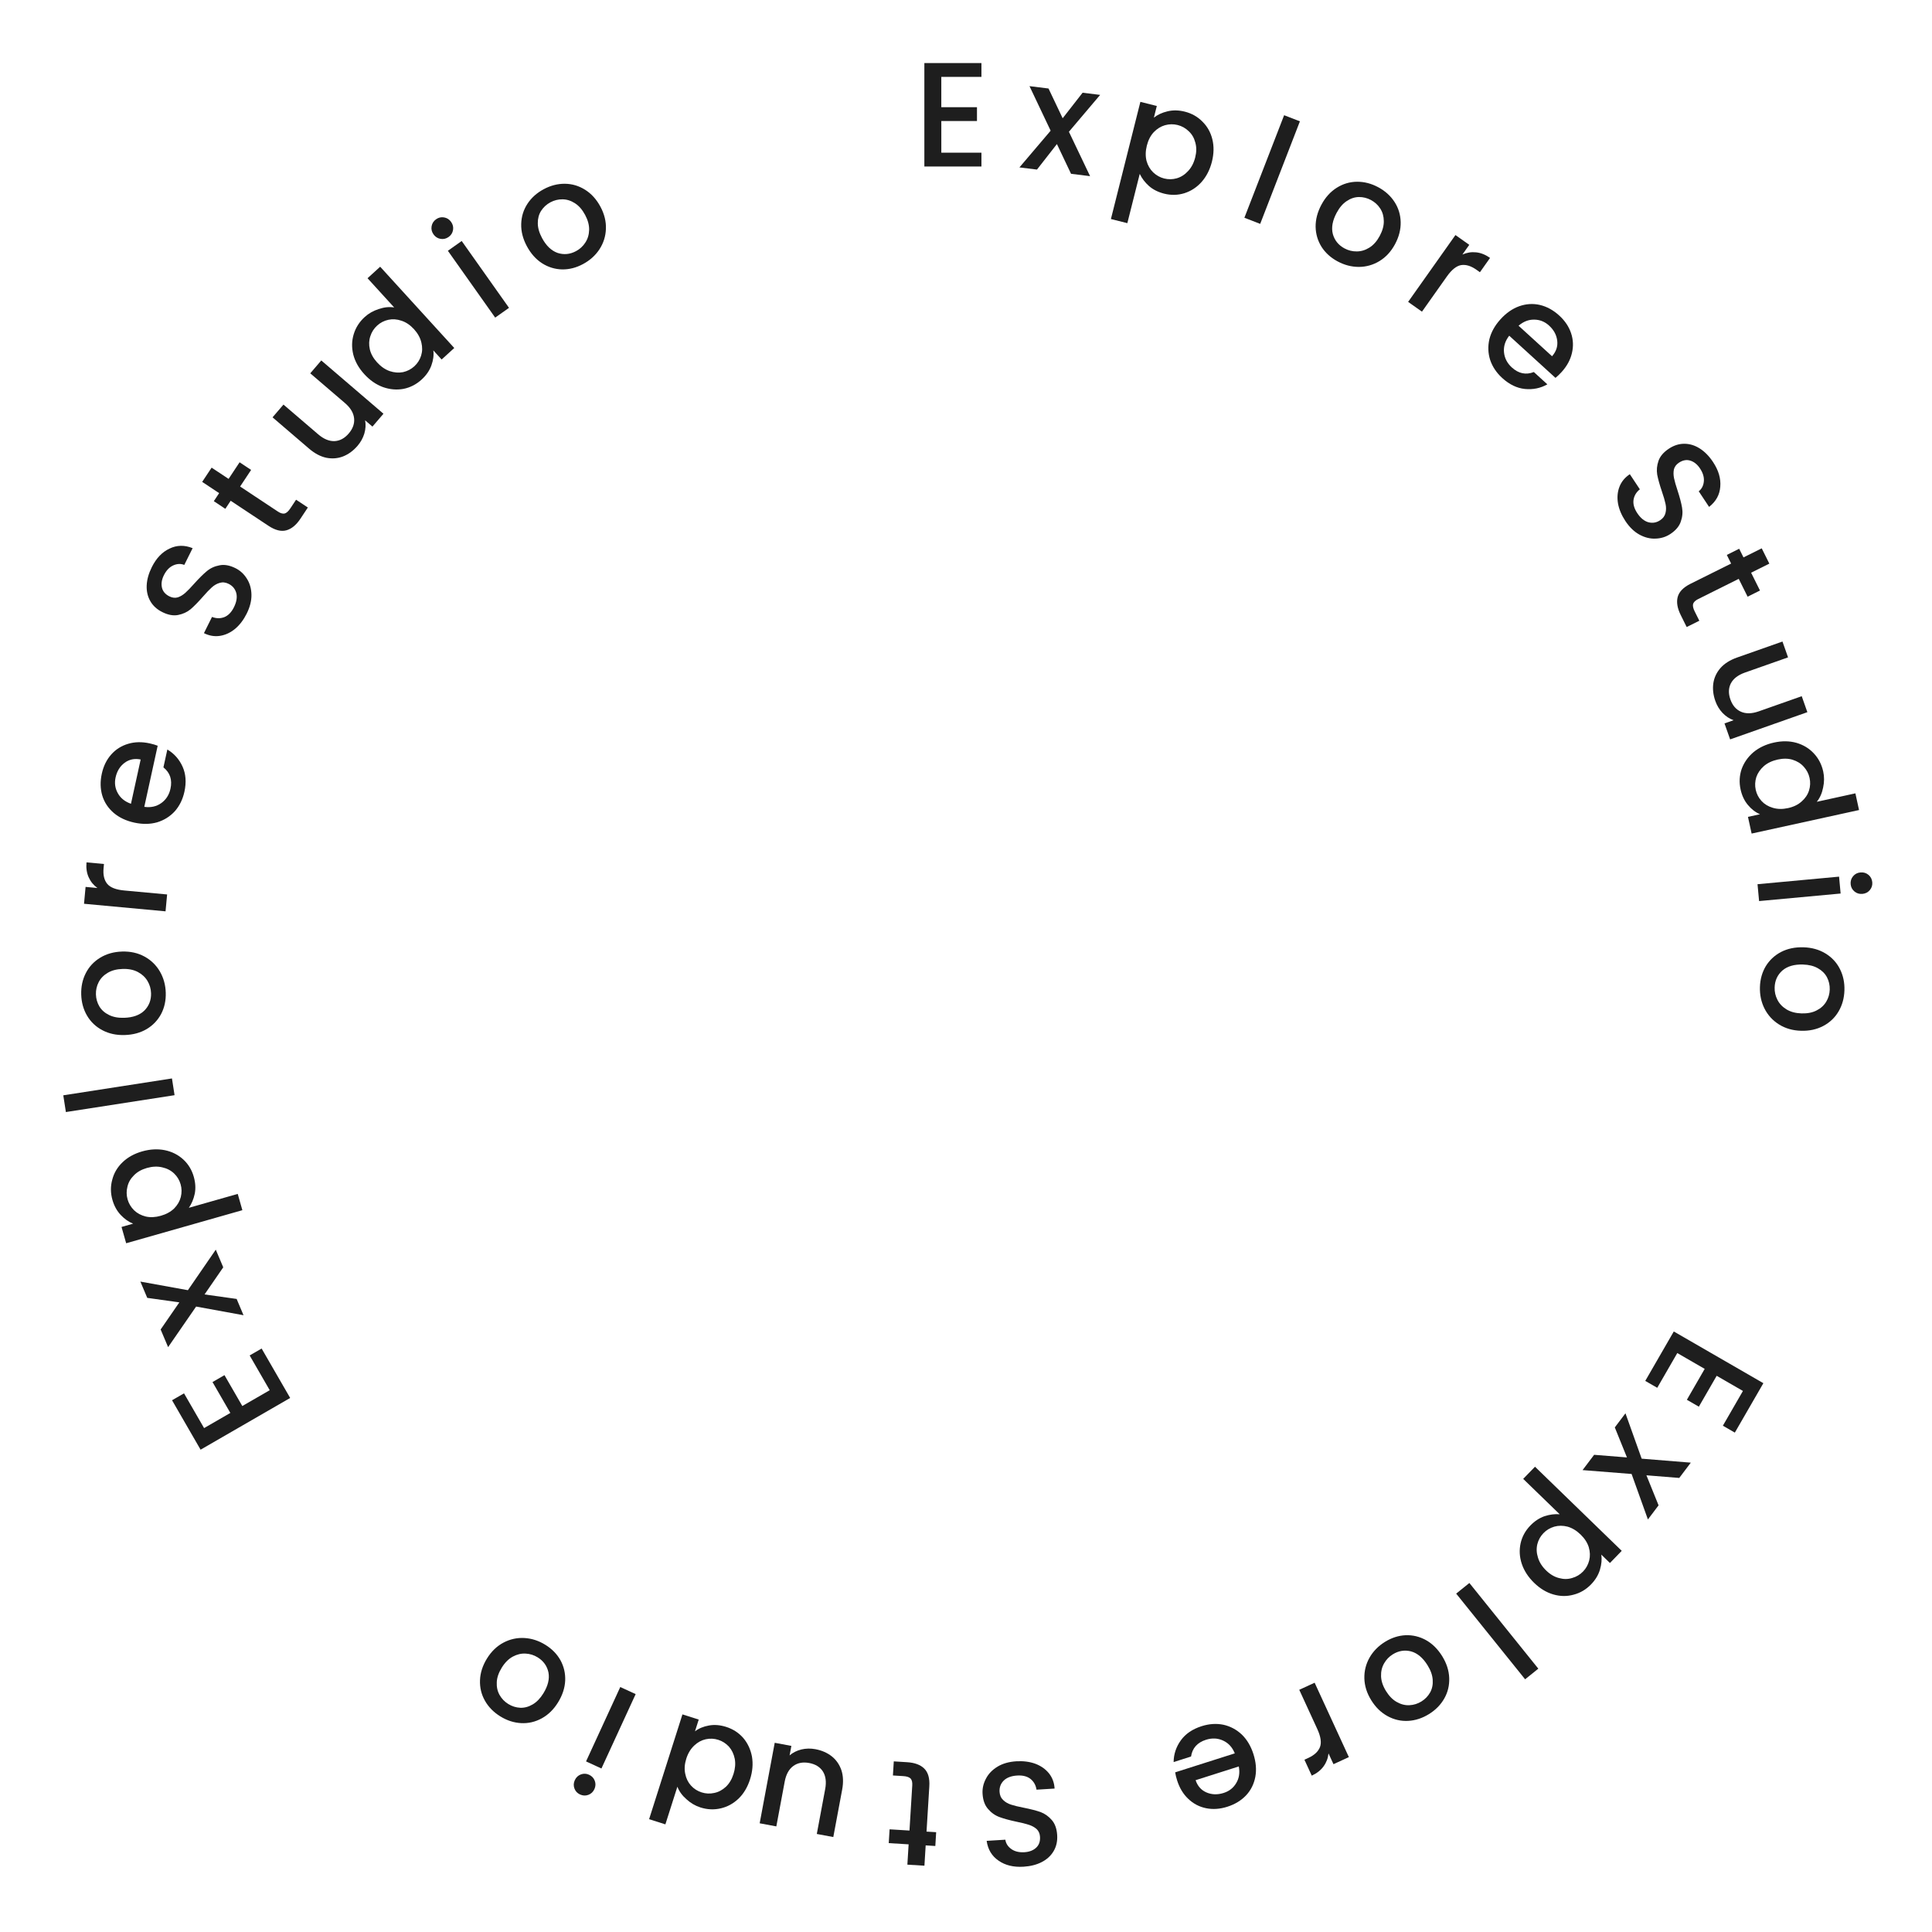<svg width="156" height="156" viewBox="0 0 156 156" fill="none" xmlns="http://www.w3.org/2000/svg">
<path d="M76.006 6.208L76.006 8.656L78.886 8.656L78.886 9.772L76.007 9.772L76.007 12.328L79.246 12.328L79.246 13.444L74.638 13.444L74.638 5.092L79.246 5.092L79.246 6.208L76.006 6.208Z" fill="#1E1E1E"/>
<path d="M86.31 10.639L88.019 14.224L86.482 14.034L85.341 11.632L83.731 13.693L82.314 13.518L84.834 10.553L83.127 6.956L84.663 7.146L85.805 9.549L87.414 7.487L88.831 7.662L86.31 10.639Z" fill="#1E1E1E"/>
<path d="M93.17 9.5C93.469 9.262 93.838 9.091 94.277 8.987C94.715 8.883 95.179 8.892 95.668 9.015C96.227 9.156 96.7 9.423 97.087 9.817C97.484 10.206 97.752 10.682 97.891 11.245C98.03 11.807 98.019 12.411 97.857 13.055C97.695 13.699 97.417 14.244 97.025 14.689C96.634 15.127 96.17 15.431 95.632 15.601C95.104 15.765 94.561 15.777 94.002 15.637C93.514 15.514 93.104 15.308 92.772 15.018C92.443 14.721 92.195 14.394 92.029 14.039L91.028 18.019L89.701 17.686L92.08 8.224L93.407 8.558L93.17 9.5ZM96.507 12.715C96.618 12.273 96.62 11.87 96.514 11.505C96.418 11.134 96.239 10.829 95.977 10.59C95.725 10.345 95.428 10.18 95.087 10.094C94.754 10.01 94.414 10.015 94.069 10.11C93.731 10.207 93.428 10.394 93.16 10.673C92.899 10.954 92.713 11.316 92.602 11.758C92.491 12.2 92.483 12.611 92.577 12.989C92.681 13.362 92.859 13.671 93.111 13.915C93.371 14.162 93.668 14.328 94.001 14.412C94.343 14.497 94.682 14.492 95.02 14.396C95.368 14.293 95.672 14.098 95.935 13.809C96.205 13.522 96.395 13.158 96.507 12.715Z" fill="#1E1E1E"/>
<path d="M104.962 9.797L101.755 18.077L100.479 17.583L103.687 9.303L104.962 9.797Z" fill="#1E1E1E"/>
<path d="M108.001 21.104C107.452 20.809 107.021 20.419 106.709 19.934C106.402 19.442 106.242 18.902 106.23 18.315C106.223 17.72 106.38 17.123 106.701 16.524C107.019 15.932 107.432 15.477 107.938 15.159C108.445 14.841 108.99 14.68 109.574 14.675C110.157 14.671 110.728 14.818 111.284 15.117C111.841 15.416 112.279 15.81 112.597 16.299C112.916 16.788 113.083 17.331 113.098 17.93C113.112 18.528 112.961 19.123 112.643 19.715C112.325 20.307 111.909 20.76 111.395 21.075C110.881 21.389 110.324 21.548 109.722 21.552C109.132 21.552 108.558 21.403 108.001 21.104ZM108.563 20.058C108.873 20.224 109.202 20.305 109.549 20.301C109.904 20.301 110.245 20.198 110.573 19.993C110.901 19.788 111.179 19.474 111.406 19.051C111.633 18.628 111.743 18.228 111.736 17.852C111.733 17.469 111.637 17.132 111.449 16.84C111.261 16.548 111.011 16.319 110.701 16.152C110.391 15.986 110.062 15.905 109.715 15.909C109.375 15.917 109.048 16.027 108.734 16.24C108.423 16.446 108.155 16.76 107.928 17.183C107.591 17.81 107.488 18.382 107.62 18.897C107.763 19.41 108.077 19.797 108.563 20.058Z" fill="#1E1E1E"/>
<path d="M118.082 20.553C118.44 20.394 118.805 20.335 119.179 20.374C119.564 20.411 119.943 20.562 120.315 20.825L119.497 21.981L119.213 21.78C118.776 21.47 118.364 21.346 117.978 21.406C117.599 21.471 117.216 21.777 116.827 22.326L114.817 25.166L113.7 24.376L117.52 18.979L118.637 19.769L118.082 20.553Z" fill="#1E1E1E"/>
<path d="M126.085 30.047C125.918 30.23 125.755 30.385 125.597 30.511L121.863 27.107C121.537 27.524 121.396 27.97 121.441 28.444C121.486 28.917 121.697 29.326 122.075 29.671C122.619 30.167 123.211 30.29 123.851 30.04L124.942 31.034C124.384 31.348 123.778 31.473 123.124 31.407C122.481 31.34 121.873 31.046 121.299 30.523C120.832 30.097 120.507 29.611 120.323 29.064C120.15 28.517 120.13 27.958 120.262 27.385C120.406 26.812 120.707 26.275 121.165 25.772C121.623 25.27 122.125 24.921 122.671 24.726C123.228 24.53 123.784 24.496 124.339 24.623C124.9 24.756 125.42 25.04 125.899 25.477C126.36 25.897 126.68 26.372 126.857 26.902C127.034 27.432 127.057 27.972 126.923 28.521C126.796 29.065 126.516 29.574 126.085 30.047ZM125.321 28.765C125.654 28.387 125.794 27.968 125.738 27.506C125.683 27.044 125.463 26.638 125.079 26.288C124.73 25.97 124.329 25.81 123.876 25.808C123.428 25.8 123.008 25.964 122.616 26.3L125.321 28.765Z" fill="#1E1E1E"/>
<path d="M131.241 42.069C130.932 41.602 130.733 41.129 130.646 40.65C130.565 40.166 130.604 39.718 130.763 39.305C130.922 38.893 131.201 38.554 131.601 38.289L132.41 39.51C132.127 39.735 131.958 40.015 131.902 40.35C131.85 40.692 131.95 41.053 132.201 41.433C132.462 41.826 132.759 42.071 133.091 42.167C133.431 42.259 133.75 42.206 134.05 42.007C134.284 41.852 134.427 41.656 134.481 41.419C134.54 41.188 134.54 40.943 134.483 40.684C134.431 40.431 134.332 40.093 134.187 39.671C134.006 39.138 133.881 38.688 133.811 38.322C133.752 37.958 133.786 37.59 133.914 37.217C134.041 36.845 134.322 36.515 134.755 36.228C135.156 35.963 135.572 35.831 136.005 35.832C136.437 35.833 136.853 35.961 137.252 36.215C137.65 36.469 138.007 36.833 138.32 37.306C138.767 37.98 138.961 38.642 138.904 39.295C138.858 39.949 138.557 40.494 138.001 40.93L137.165 39.669C137.406 39.481 137.543 39.218 137.577 38.878C137.611 38.539 137.509 38.189 137.27 37.829C137.054 37.502 136.794 37.291 136.49 37.195C136.186 37.098 135.878 37.154 135.564 37.362C135.351 37.503 135.216 37.684 135.16 37.903C135.115 38.125 135.119 38.362 135.171 38.615C135.224 38.868 135.318 39.199 135.455 39.608C135.633 40.152 135.754 40.609 135.817 40.98C135.885 41.358 135.852 41.735 135.718 42.111C135.594 42.491 135.313 42.826 134.873 43.118C134.519 43.352 134.122 43.476 133.68 43.49C133.243 43.511 132.806 43.403 132.37 43.164C131.944 42.928 131.568 42.563 131.241 42.069Z" fill="#1E1E1E"/>
<path d="M140.395 46.74L137.119 48.372C136.897 48.482 136.761 48.613 136.71 48.763C136.671 48.916 136.713 49.119 136.838 49.369L137.213 50.121L136.192 50.63L135.711 49.663C135.436 49.111 135.355 48.625 135.466 48.203C135.578 47.781 135.924 47.425 136.504 47.136L139.78 45.505L139.432 44.807L140.431 44.309L140.779 45.008L142.251 44.275L142.866 45.51L141.394 46.243L142.111 47.682L141.112 48.18L140.395 46.74Z" fill="#1E1E1E"/>
<path d="M145.936 57.505L139.7 59.703L139.245 58.413L139.981 58.153C139.653 58.04 139.355 57.844 139.087 57.565C138.829 57.291 138.635 56.969 138.505 56.6C138.332 56.109 138.278 55.632 138.344 55.168C138.412 54.711 138.606 54.299 138.926 53.932C139.249 53.572 139.693 53.293 140.259 53.093L143.926 51.801L144.377 53.08L140.902 54.304C140.344 54.501 139.963 54.792 139.76 55.178C139.564 55.561 139.551 55.993 139.721 56.476C139.891 56.959 140.173 57.288 140.565 57.464C140.968 57.644 141.449 57.636 142.007 57.439L145.482 56.215L145.936 57.505Z" fill="#1E1E1E"/>
<path d="M143.241 59.958C143.889 59.816 144.493 59.823 145.051 59.979C145.611 60.143 146.078 60.426 146.453 60.827C146.837 61.234 147.091 61.723 147.216 62.294C147.309 62.716 147.306 63.151 147.207 63.598C147.118 64.052 146.948 64.433 146.696 64.742L149.814 64.059L150.109 65.407L141.435 67.307L141.14 65.959L142.113 65.746C141.752 65.595 141.428 65.347 141.139 65.001C140.852 64.662 140.653 64.243 140.544 63.743C140.421 63.18 140.448 62.634 140.627 62.103C140.815 61.579 141.133 61.124 141.581 60.739C142.039 60.361 142.592 60.1 143.241 59.958ZM144.375 65.25C144.821 65.153 145.187 64.974 145.474 64.715C145.763 64.463 145.961 64.17 146.068 63.835C146.174 63.501 146.19 63.161 146.115 62.818C146.04 62.474 145.884 62.172 145.647 61.913C145.417 61.652 145.118 61.464 144.749 61.348C144.389 61.238 143.987 61.232 143.541 61.33C143.096 61.427 142.725 61.603 142.428 61.856C142.133 62.117 141.928 62.416 141.813 62.752C141.708 63.095 141.692 63.434 141.766 63.77C141.841 64.114 141.997 64.415 142.234 64.675C142.471 64.934 142.774 65.118 143.141 65.225C143.518 65.34 143.93 65.348 144.375 65.25Z" fill="#1E1E1E"/>
<path d="M149.432 71.398C149.409 71.151 149.474 70.936 149.626 70.753C149.777 70.57 149.977 70.467 150.224 70.445C150.471 70.422 150.685 70.486 150.868 70.638C151.051 70.79 151.154 70.989 151.177 71.236C151.199 71.475 151.134 71.686 150.982 71.869C150.831 72.051 150.631 72.154 150.384 72.177C150.137 72.2 149.922 72.135 149.74 71.984C149.557 71.832 149.454 71.637 149.432 71.398ZM148.622 72.148L142.038 72.758L141.912 71.395L148.496 70.785L148.622 72.148Z" fill="#1E1E1E"/>
<path d="M142.106 79.695C142.126 79.071 142.283 78.511 142.578 78.016C142.882 77.522 143.294 77.138 143.814 76.866C144.343 76.594 144.947 76.469 145.627 76.49C146.298 76.51 146.89 76.677 147.4 76.988C147.911 77.3 148.298 77.716 148.562 78.237C148.826 78.757 148.949 79.333 148.929 79.965C148.91 80.597 148.752 81.164 148.457 81.667C148.161 82.17 147.749 82.562 147.22 82.842C146.691 83.121 146.091 83.251 145.419 83.23C144.747 83.21 144.156 83.039 143.646 82.719C143.136 82.4 142.745 81.971 142.473 81.435C142.209 80.906 142.087 80.326 142.106 79.695ZM143.294 79.731C143.283 80.083 143.357 80.413 143.515 80.722C143.674 81.04 143.918 81.299 144.248 81.501C144.578 81.704 144.983 81.812 145.462 81.827C145.942 81.842 146.349 81.762 146.682 81.588C147.024 81.415 147.283 81.179 147.46 80.88C147.638 80.581 147.732 80.256 147.743 79.904C147.753 79.552 147.68 79.222 147.521 78.913C147.362 78.612 147.118 78.368 146.787 78.182C146.465 77.996 146.064 77.896 145.584 77.881C144.872 77.859 144.315 78.022 143.912 78.37C143.517 78.726 143.311 79.18 143.294 79.731Z" fill="#1E1E1E"/>
<path d="M140.734 112.313L138.614 111.089L137.174 113.583L136.207 113.025L137.647 110.531L135.433 109.253L133.814 112.059L132.847 111.501L135.151 107.51L142.384 111.686L140.08 115.677L139.114 115.119L140.734 112.313Z" fill="#1E1E1E"/>
<path d="M131.744 119.017L127.785 118.704L128.718 117.469L131.369 117.681L130.388 115.257L131.249 114.117L132.557 117.781L136.525 118.102L135.592 119.337L132.941 119.124L133.922 121.549L133.061 122.689L131.744 119.017Z" fill="#1E1E1E"/>
<path d="M129.298 125.528C129.354 125.906 129.318 126.311 129.189 126.743C129.06 127.175 128.82 127.572 128.469 127.934C128.068 128.347 127.6 128.623 127.064 128.762C126.529 128.911 125.983 128.906 125.426 128.744C124.869 128.583 124.353 128.272 123.876 127.809C123.399 127.347 123.066 126.835 122.876 126.272C122.692 125.715 122.661 125.161 122.783 124.61C122.905 124.071 123.166 123.594 123.567 123.181C123.918 122.819 124.302 122.567 124.718 122.425C125.14 122.288 125.547 122.236 125.938 122.27L122.991 119.413L123.944 118.431L130.948 125.223L129.995 126.205L129.298 125.528ZM124.845 126.81C125.172 127.128 125.521 127.331 125.89 127.422C126.259 127.524 126.613 127.521 126.95 127.414C127.288 127.318 127.58 127.144 127.825 126.892C128.064 126.645 128.23 126.348 128.32 126.001C128.406 125.661 128.395 125.304 128.287 124.933C128.174 124.567 127.954 124.225 127.626 123.907C127.299 123.59 126.948 123.378 126.573 123.27C126.198 123.174 125.841 123.174 125.503 123.27C125.16 123.371 124.868 123.545 124.629 123.792C124.384 124.045 124.219 124.342 124.133 124.682C124.048 125.035 124.065 125.396 124.184 125.768C124.297 126.145 124.518 126.493 124.845 126.81Z" fill="#1E1E1E"/>
<path d="M123.146 135.595L117.579 128.677L118.645 127.819L124.212 134.737L123.146 135.595Z" fill="#1E1E1E"/>
<path d="M111.837 132.569C112.368 132.241 112.921 132.063 113.497 132.036C114.077 132.015 114.624 132.147 115.139 132.431C115.657 132.721 116.096 133.155 116.454 133.734C116.807 134.305 116.995 134.89 117.017 135.488C117.039 136.085 116.907 136.638 116.619 137.146C116.331 137.653 115.918 138.074 115.381 138.406C114.843 138.739 114.283 138.921 113.701 138.953C113.118 138.984 112.564 138.857 112.039 138.57C111.513 138.284 111.074 137.855 110.72 137.284C110.366 136.712 110.182 136.126 110.166 135.524C110.151 134.921 110.292 134.359 110.589 133.836C110.884 133.324 111.3 132.902 111.837 132.569ZM112.463 133.579C112.163 133.765 111.929 134.009 111.759 134.312C111.582 134.619 111.5 134.966 111.514 135.352C111.528 135.739 111.661 136.137 111.913 136.545C112.166 136.953 112.457 137.248 112.786 137.43C113.12 137.619 113.46 137.705 113.807 137.687C114.153 137.67 114.477 137.569 114.776 137.384C115.075 137.198 115.31 136.954 115.48 136.651C115.643 136.353 115.711 136.014 115.684 135.636C115.661 135.264 115.523 134.874 115.27 134.466C114.895 133.861 114.452 133.486 113.939 133.343C113.424 133.21 112.932 133.289 112.463 133.579Z" fill="#1E1E1E"/>
<path d="M107.271 141.578C107.23 141.967 107.098 142.314 106.877 142.618C106.652 142.933 106.333 143.185 105.918 143.376L105.327 142.09L105.643 141.944C106.13 141.72 106.444 141.426 106.584 141.062C106.718 140.701 106.644 140.215 106.363 139.605L104.909 136.443L106.151 135.872L108.915 141.879L107.672 142.45L107.271 141.578Z" fill="#1E1E1E"/>
<path d="M95.048 143.763C94.973 143.527 94.92 143.308 94.89 143.108L99.704 141.576C99.506 141.085 99.191 140.741 98.758 140.543C98.326 140.344 97.866 140.323 97.378 140.478C96.677 140.701 96.274 141.152 96.171 141.831L94.765 142.279C94.771 141.639 94.966 141.052 95.351 140.518C95.73 139.995 96.289 139.615 97.029 139.38C97.631 139.189 98.215 139.15 98.78 139.264C99.34 139.388 99.835 139.65 100.264 140.051C100.689 140.462 101.004 140.991 101.21 141.639C101.416 142.287 101.467 142.896 101.363 143.466C101.254 144.047 101.006 144.546 100.618 144.963C100.223 145.382 99.716 145.69 99.099 145.887C98.504 146.076 97.933 146.115 97.385 146.004C96.838 145.893 96.359 145.642 95.95 145.252C95.543 144.869 95.242 144.373 95.048 143.763ZM96.54 143.742C96.7 144.22 96.994 144.55 97.422 144.733C97.85 144.916 98.311 144.929 98.807 144.771C99.256 144.628 99.595 144.361 99.823 143.969C100.054 143.585 100.122 143.139 100.028 142.632L96.54 143.742Z" fill="#1E1E1E"/>
<path d="M82.061 142.216C82.62 142.182 83.129 142.247 83.588 142.411C84.047 142.583 84.416 142.84 84.694 143.184C84.971 143.528 85.125 143.939 85.154 144.418L83.693 144.508C83.639 144.151 83.481 143.864 83.219 143.648C82.95 143.432 82.587 143.338 82.132 143.366C81.661 143.395 81.3 143.53 81.051 143.769C80.801 144.017 80.688 144.321 80.71 144.68C80.727 144.96 80.825 145.182 81.004 145.347C81.174 145.513 81.386 145.636 81.64 145.717C81.885 145.798 82.227 145.881 82.665 145.966C83.217 146.076 83.669 146.193 84.021 146.315C84.366 146.446 84.668 146.66 84.926 146.957C85.185 147.253 85.331 147.661 85.362 148.18C85.392 148.659 85.298 149.086 85.081 149.46C84.863 149.834 84.545 150.13 84.126 150.349C83.706 150.567 83.213 150.693 82.646 150.728C81.84 150.778 81.168 150.615 80.632 150.24C80.089 149.872 79.767 149.339 79.668 148.64L81.177 148.547C81.22 148.849 81.379 149.099 81.656 149.299C81.933 149.498 82.287 149.584 82.718 149.558C83.11 149.534 83.423 149.414 83.658 149.199C83.893 148.984 83.999 148.689 83.976 148.314C83.96 148.058 83.871 147.851 83.709 147.693C83.54 147.543 83.332 147.428 83.087 147.347C82.841 147.266 82.508 147.182 82.085 147.096C81.525 146.978 81.069 146.854 80.716 146.724C80.355 146.594 80.045 146.376 79.786 146.072C79.519 145.776 79.37 145.364 79.337 144.837C79.311 144.414 79.402 144.007 79.611 143.618C79.811 143.229 80.124 142.905 80.549 142.646C80.966 142.396 81.47 142.253 82.061 142.216Z" fill="#1E1E1E"/>
<path d="M73.436 147.808L73.661 144.155C73.676 143.907 73.631 143.724 73.526 143.605C73.413 143.494 73.217 143.43 72.937 143.413L72.099 143.361L72.169 142.223L73.247 142.29C73.862 142.328 74.324 142.5 74.634 142.808C74.943 143.116 75.078 143.593 75.038 144.24L74.813 147.893L75.591 147.941L75.523 149.055L74.744 149.007L74.643 150.647L73.266 150.562L73.367 148.922L71.762 148.823L71.831 147.709L73.436 147.808Z" fill="#1E1E1E"/>
<path d="M61.34 147.222L62.555 140.722L63.9 140.974L63.757 141.74C64.019 141.513 64.338 141.353 64.713 141.26C65.079 141.174 65.455 141.167 65.84 141.239C66.351 141.334 66.792 141.526 67.161 141.815C67.522 142.102 67.782 142.477 67.94 142.937C68.09 143.397 68.11 143.921 68 144.511L67.285 148.333L65.953 148.084L66.629 144.463C66.738 143.881 66.676 143.405 66.444 143.036C66.211 142.675 65.842 142.448 65.339 142.354C64.836 142.26 64.41 142.339 64.061 142.591C63.704 142.85 63.471 143.27 63.362 143.852L62.685 147.473L61.34 147.222Z" fill="#1E1E1E"/>
<path d="M60.565 143.667C60.364 144.3 60.056 144.819 59.642 145.224C59.219 145.627 58.741 145.891 58.206 146.014C57.662 146.143 57.111 146.119 56.555 145.942C56.143 145.811 55.768 145.591 55.43 145.282C55.081 144.978 54.837 144.64 54.695 144.268L53.727 147.309L52.412 146.891L55.104 138.429L56.419 138.847L56.117 139.796C56.428 139.559 56.805 139.402 57.249 139.325C57.686 139.246 58.148 139.284 58.636 139.439C59.185 139.614 59.644 139.911 60.014 140.331C60.374 140.756 60.609 141.259 60.718 141.839C60.817 142.425 60.766 143.034 60.565 143.667ZM55.415 142.003C55.277 142.438 55.248 142.844 55.329 143.223C55.403 143.599 55.558 143.917 55.794 144.177C56.03 144.436 56.316 144.62 56.652 144.726C56.987 144.833 57.326 144.849 57.669 144.773C58.01 144.705 58.323 144.54 58.608 144.278C58.882 144.021 59.089 143.676 59.227 143.241C59.365 142.807 59.399 142.398 59.328 142.014C59.249 141.628 59.093 141.301 58.859 141.034C58.615 140.772 58.329 140.588 58.001 140.484C57.666 140.377 57.327 140.362 56.984 140.437C56.641 140.513 56.33 140.683 56.053 140.947C55.766 141.217 55.553 141.569 55.415 142.003Z" fill="#1E1E1E"/>
<path d="M47.565 143.303C47.79 143.407 47.944 143.57 48.026 143.793C48.109 144.016 48.098 144.24 47.995 144.465C47.891 144.69 47.728 144.844 47.505 144.927C47.282 145.009 47.058 144.998 46.833 144.895C46.615 144.794 46.464 144.633 46.382 144.41C46.3 144.187 46.31 143.963 46.414 143.738C46.518 143.512 46.681 143.359 46.904 143.276C47.127 143.194 47.347 143.203 47.565 143.303ZM47.321 142.226L50.084 136.22L51.327 136.791L48.563 142.798L47.321 142.226Z" fill="#1E1E1E"/>
<path d="M44.04 132.814C44.571 133.143 44.977 133.558 45.258 134.062C45.535 134.572 45.661 135.121 45.636 135.708C45.607 136.301 45.414 136.887 45.056 137.465C44.702 138.037 44.263 138.466 43.737 138.752C43.212 139.038 42.658 139.166 42.075 139.134C41.492 139.103 40.932 138.921 40.395 138.588C39.858 138.255 39.445 137.835 39.157 137.327C38.869 136.82 38.736 136.267 38.758 135.669C38.78 135.071 38.968 134.487 39.322 133.915C39.676 133.344 40.119 132.917 40.651 132.635C41.183 132.353 41.749 132.228 42.35 132.262C42.94 132.297 43.503 132.481 44.04 132.814ZM43.415 133.824C43.116 133.639 42.793 133.538 42.446 133.52C42.092 133.499 41.745 133.581 41.405 133.765C41.065 133.95 40.768 134.246 40.516 134.654C40.263 135.062 40.129 135.454 40.112 135.83C40.092 136.213 40.167 136.555 40.337 136.858C40.507 137.161 40.742 137.405 41.041 137.59C41.34 137.776 41.663 137.877 42.01 137.894C42.35 137.907 42.684 137.817 43.01 137.624C43.332 137.438 43.62 137.141 43.873 136.733C44.247 136.127 44.385 135.563 44.285 135.04C44.174 134.52 43.884 134.115 43.415 133.824Z" fill="#1E1E1E"/>
<path d="M16.479 115.312L18.599 114.088L17.159 111.594L18.125 111.036L19.565 113.53L21.779 112.252L20.159 109.446L21.125 108.888L23.43 112.879L16.196 117.055L13.892 113.064L14.859 112.506L16.479 115.312Z" fill="#1E1E1E"/>
<path d="M15.172 104.177L17.423 100.905L18.026 102.33L16.516 104.52L19.107 104.883L19.663 106.198L15.836 105.499L13.574 108.775L12.971 107.35L14.481 105.16L11.89 104.797L11.334 103.482L15.172 104.177Z" fill="#1E1E1E"/>
<path d="M10.748 98.805C10.392 98.665 10.059 98.432 9.749 98.104C9.44 97.776 9.216 97.37 9.078 96.885C8.921 96.331 8.916 95.787 9.064 95.255C9.201 94.716 9.479 94.246 9.897 93.845C10.316 93.443 10.844 93.151 11.482 92.969C12.121 92.788 12.732 92.755 13.314 92.873C13.889 92.992 14.384 93.242 14.8 93.623C15.206 93.998 15.488 94.462 15.646 95.016C15.784 95.501 15.81 95.96 15.725 96.391C15.632 96.825 15.473 97.203 15.249 97.525L19.196 96.402L19.57 97.717L10.187 100.387L9.813 99.071L10.748 98.805ZM11.863 94.308C11.425 94.433 11.074 94.633 10.811 94.907C10.538 95.176 10.364 95.484 10.288 95.83C10.201 96.17 10.207 96.51 10.303 96.848C10.397 97.179 10.572 97.471 10.826 97.723C11.079 97.967 11.393 98.135 11.768 98.228C12.142 98.313 12.548 98.293 12.987 98.168C13.425 98.044 13.785 97.846 14.065 97.575C14.336 97.298 14.514 96.989 14.6 96.649C14.684 96.3 14.679 95.961 14.585 95.63C14.489 95.291 14.314 95 14.062 94.756C13.799 94.506 13.478 94.34 13.096 94.257C12.713 94.166 12.302 94.184 11.863 94.308Z" fill="#1E1E1E"/>
<path d="M5.11 88.441L13.885 87.079L14.095 88.431L5.32 89.793L5.11 88.441Z" fill="#1E1E1E"/>
<path d="M13.384 80.158C13.403 80.782 13.281 81.35 13.017 81.862C12.744 82.375 12.357 82.783 11.854 83.087C11.343 83.391 10.748 83.553 10.068 83.574C9.396 83.595 8.796 83.465 8.267 83.185C7.738 82.906 7.326 82.514 7.03 82.011C6.735 81.508 6.577 80.94 6.558 80.309C6.538 79.677 6.66 79.101 6.925 78.581C7.189 78.06 7.576 77.644 8.087 77.332C8.597 77.02 9.188 76.854 9.86 76.833C10.532 76.813 11.132 76.946 11.661 77.234C12.191 77.522 12.607 77.925 12.911 78.444C13.207 78.955 13.365 79.527 13.384 80.158ZM12.197 80.195C12.186 79.843 12.092 79.518 11.915 79.219C11.737 78.912 11.477 78.668 11.136 78.487C10.794 78.305 10.383 78.222 9.903 78.237C9.424 78.251 9.023 78.356 8.7 78.55C8.37 78.744 8.126 78.996 7.967 79.305C7.809 79.614 7.735 79.944 7.746 80.296C7.757 80.648 7.851 80.973 8.028 81.272C8.205 81.562 8.464 81.791 8.805 81.956C9.139 82.122 9.545 82.198 10.025 82.183C10.737 82.161 11.283 81.964 11.664 81.592C12.036 81.212 12.214 80.747 12.197 80.195Z" fill="#1E1E1E"/>
<path d="M7.866 71.702C7.55 71.472 7.315 71.185 7.162 70.841C7.002 70.489 6.943 70.086 6.985 69.632L8.395 69.763L8.363 70.109C8.313 70.643 8.411 71.061 8.656 71.365C8.902 71.661 9.359 71.84 10.028 71.902L13.494 72.223L13.367 73.586L6.784 72.975L6.91 71.613L7.866 71.702Z" fill="#1E1E1E"/>
<path d="M12.085 60.024C12.328 60.077 12.543 60.14 12.732 60.214L11.651 65.149C12.175 65.223 12.631 65.122 13.019 64.847C13.407 64.572 13.656 64.184 13.765 63.684C13.923 62.965 13.733 62.391 13.196 61.962L13.512 60.52C14.063 60.846 14.474 61.308 14.744 61.908C15.008 62.498 15.057 63.172 14.891 63.93C14.755 64.547 14.497 65.072 14.116 65.505C13.728 65.928 13.254 66.225 12.692 66.397C12.124 66.559 11.508 66.567 10.844 66.422C10.18 66.277 9.626 66.016 9.185 65.641C8.736 65.256 8.429 64.792 8.261 64.247C8.096 63.695 8.082 63.102 8.221 62.469C8.354 61.86 8.606 61.346 8.976 60.927C9.346 60.509 9.803 60.22 10.345 60.06C10.88 59.899 11.46 59.887 12.085 60.024ZM11.358 61.326C10.864 61.226 10.431 61.316 10.059 61.594C9.686 61.873 9.444 62.267 9.333 62.775C9.232 63.236 9.294 63.663 9.519 64.056C9.737 64.448 10.088 64.729 10.575 64.901L11.358 61.326Z" fill="#1E1E1E"/>
<path d="M19.92 49.546C19.671 50.047 19.36 50.456 18.989 50.771C18.61 51.083 18.202 51.273 17.766 51.342C17.33 51.411 16.897 51.338 16.467 51.124L17.119 49.814C17.456 49.945 17.783 49.952 18.102 49.834C18.423 49.708 18.686 49.441 18.889 49.033C19.1 48.61 19.163 48.231 19.081 47.895C18.991 47.555 18.784 47.305 18.462 47.144C18.212 47.019 17.97 46.993 17.738 47.065C17.509 47.13 17.296 47.252 17.099 47.431C16.907 47.603 16.664 47.857 16.371 48.194C15.999 48.617 15.673 48.95 15.39 49.194C15.105 49.427 14.768 49.581 14.382 49.657C13.996 49.733 13.57 49.655 13.105 49.423C12.675 49.209 12.352 48.914 12.137 48.539C11.922 48.164 11.825 47.74 11.845 47.268C11.866 46.795 12.003 46.305 12.256 45.797C12.616 45.073 13.093 44.574 13.687 44.297C14.276 44.01 14.899 43.998 15.554 44.262L14.88 45.615C14.597 45.501 14.3 45.514 13.989 45.654C13.678 45.794 13.427 46.058 13.234 46.444C13.059 46.795 13.006 47.126 13.075 47.438C13.143 47.749 13.346 47.988 13.682 48.156C13.911 48.27 14.135 48.296 14.353 48.235C14.568 48.163 14.771 48.041 14.964 47.869C15.157 47.697 15.396 47.45 15.682 47.127C16.064 46.701 16.4 46.368 16.689 46.127C16.982 45.88 17.326 45.72 17.719 45.648C18.109 45.565 18.54 45.642 19.013 45.877C19.392 46.066 19.699 46.348 19.932 46.723C20.169 47.091 20.293 47.524 20.304 48.021C20.312 48.508 20.184 49.016 19.92 49.546Z" fill="#1E1E1E"/>
<path d="M19.388 39.284L22.439 41.306C22.646 41.443 22.827 41.495 22.982 41.464C23.135 41.421 23.289 41.283 23.443 41.05L23.907 40.35L24.858 40.979L24.261 41.88C23.921 42.393 23.54 42.707 23.119 42.821C22.698 42.936 22.217 42.814 21.677 42.456L18.626 40.434L18.195 41.085L17.265 40.468L17.695 39.818L16.325 38.91L17.087 37.76L18.458 38.668L19.346 37.327L20.276 37.944L19.388 39.284Z" fill="#1E1E1E"/>
<path d="M25.942 29.105L30.963 33.407L30.073 34.446L29.481 33.938C29.547 34.279 29.526 34.636 29.419 35.007C29.31 35.367 29.128 35.696 28.873 35.994C28.535 36.389 28.148 36.674 27.714 36.849C27.284 37.018 26.831 37.056 26.352 36.963C25.879 36.863 25.415 36.618 24.959 36.228L22.007 33.698L22.889 32.668L25.687 35.065C26.136 35.45 26.579 35.635 27.015 35.618C27.444 35.596 27.825 35.391 28.159 35.002C28.492 34.613 28.636 34.205 28.592 33.777C28.547 33.338 28.299 32.926 27.849 32.541L25.052 30.144L25.942 29.105Z" fill="#1E1E1E"/>
<path d="M29.413 30.209C28.965 29.718 28.67 29.192 28.526 28.631C28.388 28.063 28.399 27.517 28.559 26.993C28.72 26.456 29.016 25.992 29.448 25.598C29.767 25.307 30.145 25.092 30.582 24.954C31.019 24.804 31.434 24.761 31.828 24.825L29.677 22.466L30.697 21.536L36.68 28.099L35.66 29.028L34.989 28.292C35.039 28.68 34.986 29.085 34.831 29.508C34.681 29.926 34.417 30.307 34.039 30.652C33.613 31.04 33.126 31.29 32.577 31.4C32.029 31.499 31.476 31.451 30.919 31.255C30.362 31.049 29.86 30.7 29.413 30.209ZM33.429 26.581C33.121 26.244 32.784 26.016 32.415 25.897C32.053 25.772 31.7 25.748 31.357 25.822C31.014 25.897 30.712 26.053 30.452 26.29C30.192 26.527 30.009 26.813 29.903 27.148C29.791 27.477 29.778 27.83 29.862 28.208C29.947 28.574 30.143 28.926 30.45 29.263C30.758 29.6 31.095 29.834 31.463 29.964C31.837 30.089 32.198 30.117 32.546 30.048C32.895 29.968 33.197 29.812 33.451 29.58C33.711 29.343 33.895 29.057 34.001 28.722C34.107 28.387 34.115 28.034 34.024 27.662C33.934 27.278 33.736 26.918 33.429 26.581Z" fill="#1E1E1E"/>
<path d="M36.226 19.133C36.023 19.276 35.805 19.327 35.571 19.287C35.337 19.247 35.148 19.126 35.004 18.924C34.861 18.721 34.809 18.503 34.85 18.269C34.89 18.035 35.011 17.846 35.213 17.703C35.409 17.564 35.624 17.515 35.858 17.555C36.093 17.595 36.281 17.716 36.425 17.918C36.568 18.121 36.62 18.339 36.58 18.573C36.539 18.807 36.422 18.994 36.226 19.133ZM37.28 19.459L41.1 24.856L39.984 25.646L36.164 20.25L37.28 19.459Z" fill="#1E1E1E"/>
<path d="M47.075 21.323C46.526 21.619 45.962 21.762 45.386 21.754C44.806 21.739 44.268 21.574 43.772 21.259C43.272 20.937 42.861 20.476 42.54 19.877C42.222 19.285 42.07 18.69 42.085 18.092C42.1 17.494 42.266 16.95 42.585 16.461C42.904 15.972 43.341 15.579 43.898 15.28C44.455 14.98 45.025 14.833 45.609 14.838C46.192 14.842 46.737 15.004 47.244 15.322C47.751 15.64 48.163 16.095 48.481 16.687C48.799 17.279 48.947 17.876 48.925 18.478C48.904 19.08 48.728 19.633 48.399 20.136C48.074 20.629 47.632 21.025 47.075 21.323ZM46.513 20.277C46.824 20.11 47.073 19.881 47.261 19.589C47.456 19.294 47.559 18.953 47.569 18.566C47.58 18.179 47.471 17.774 47.244 17.351C47.017 16.928 46.745 16.616 46.428 16.414C46.107 16.205 45.773 16.098 45.425 16.094C45.078 16.09 44.749 16.171 44.439 16.337C44.129 16.504 43.88 16.733 43.691 17.025C43.51 17.313 43.421 17.647 43.425 18.026C43.425 18.398 43.539 18.796 43.766 19.219C44.103 19.846 44.523 20.247 45.025 20.422C45.531 20.587 46.027 20.538 46.513 20.277Z" fill="#1E1E1E"/>
</svg>
